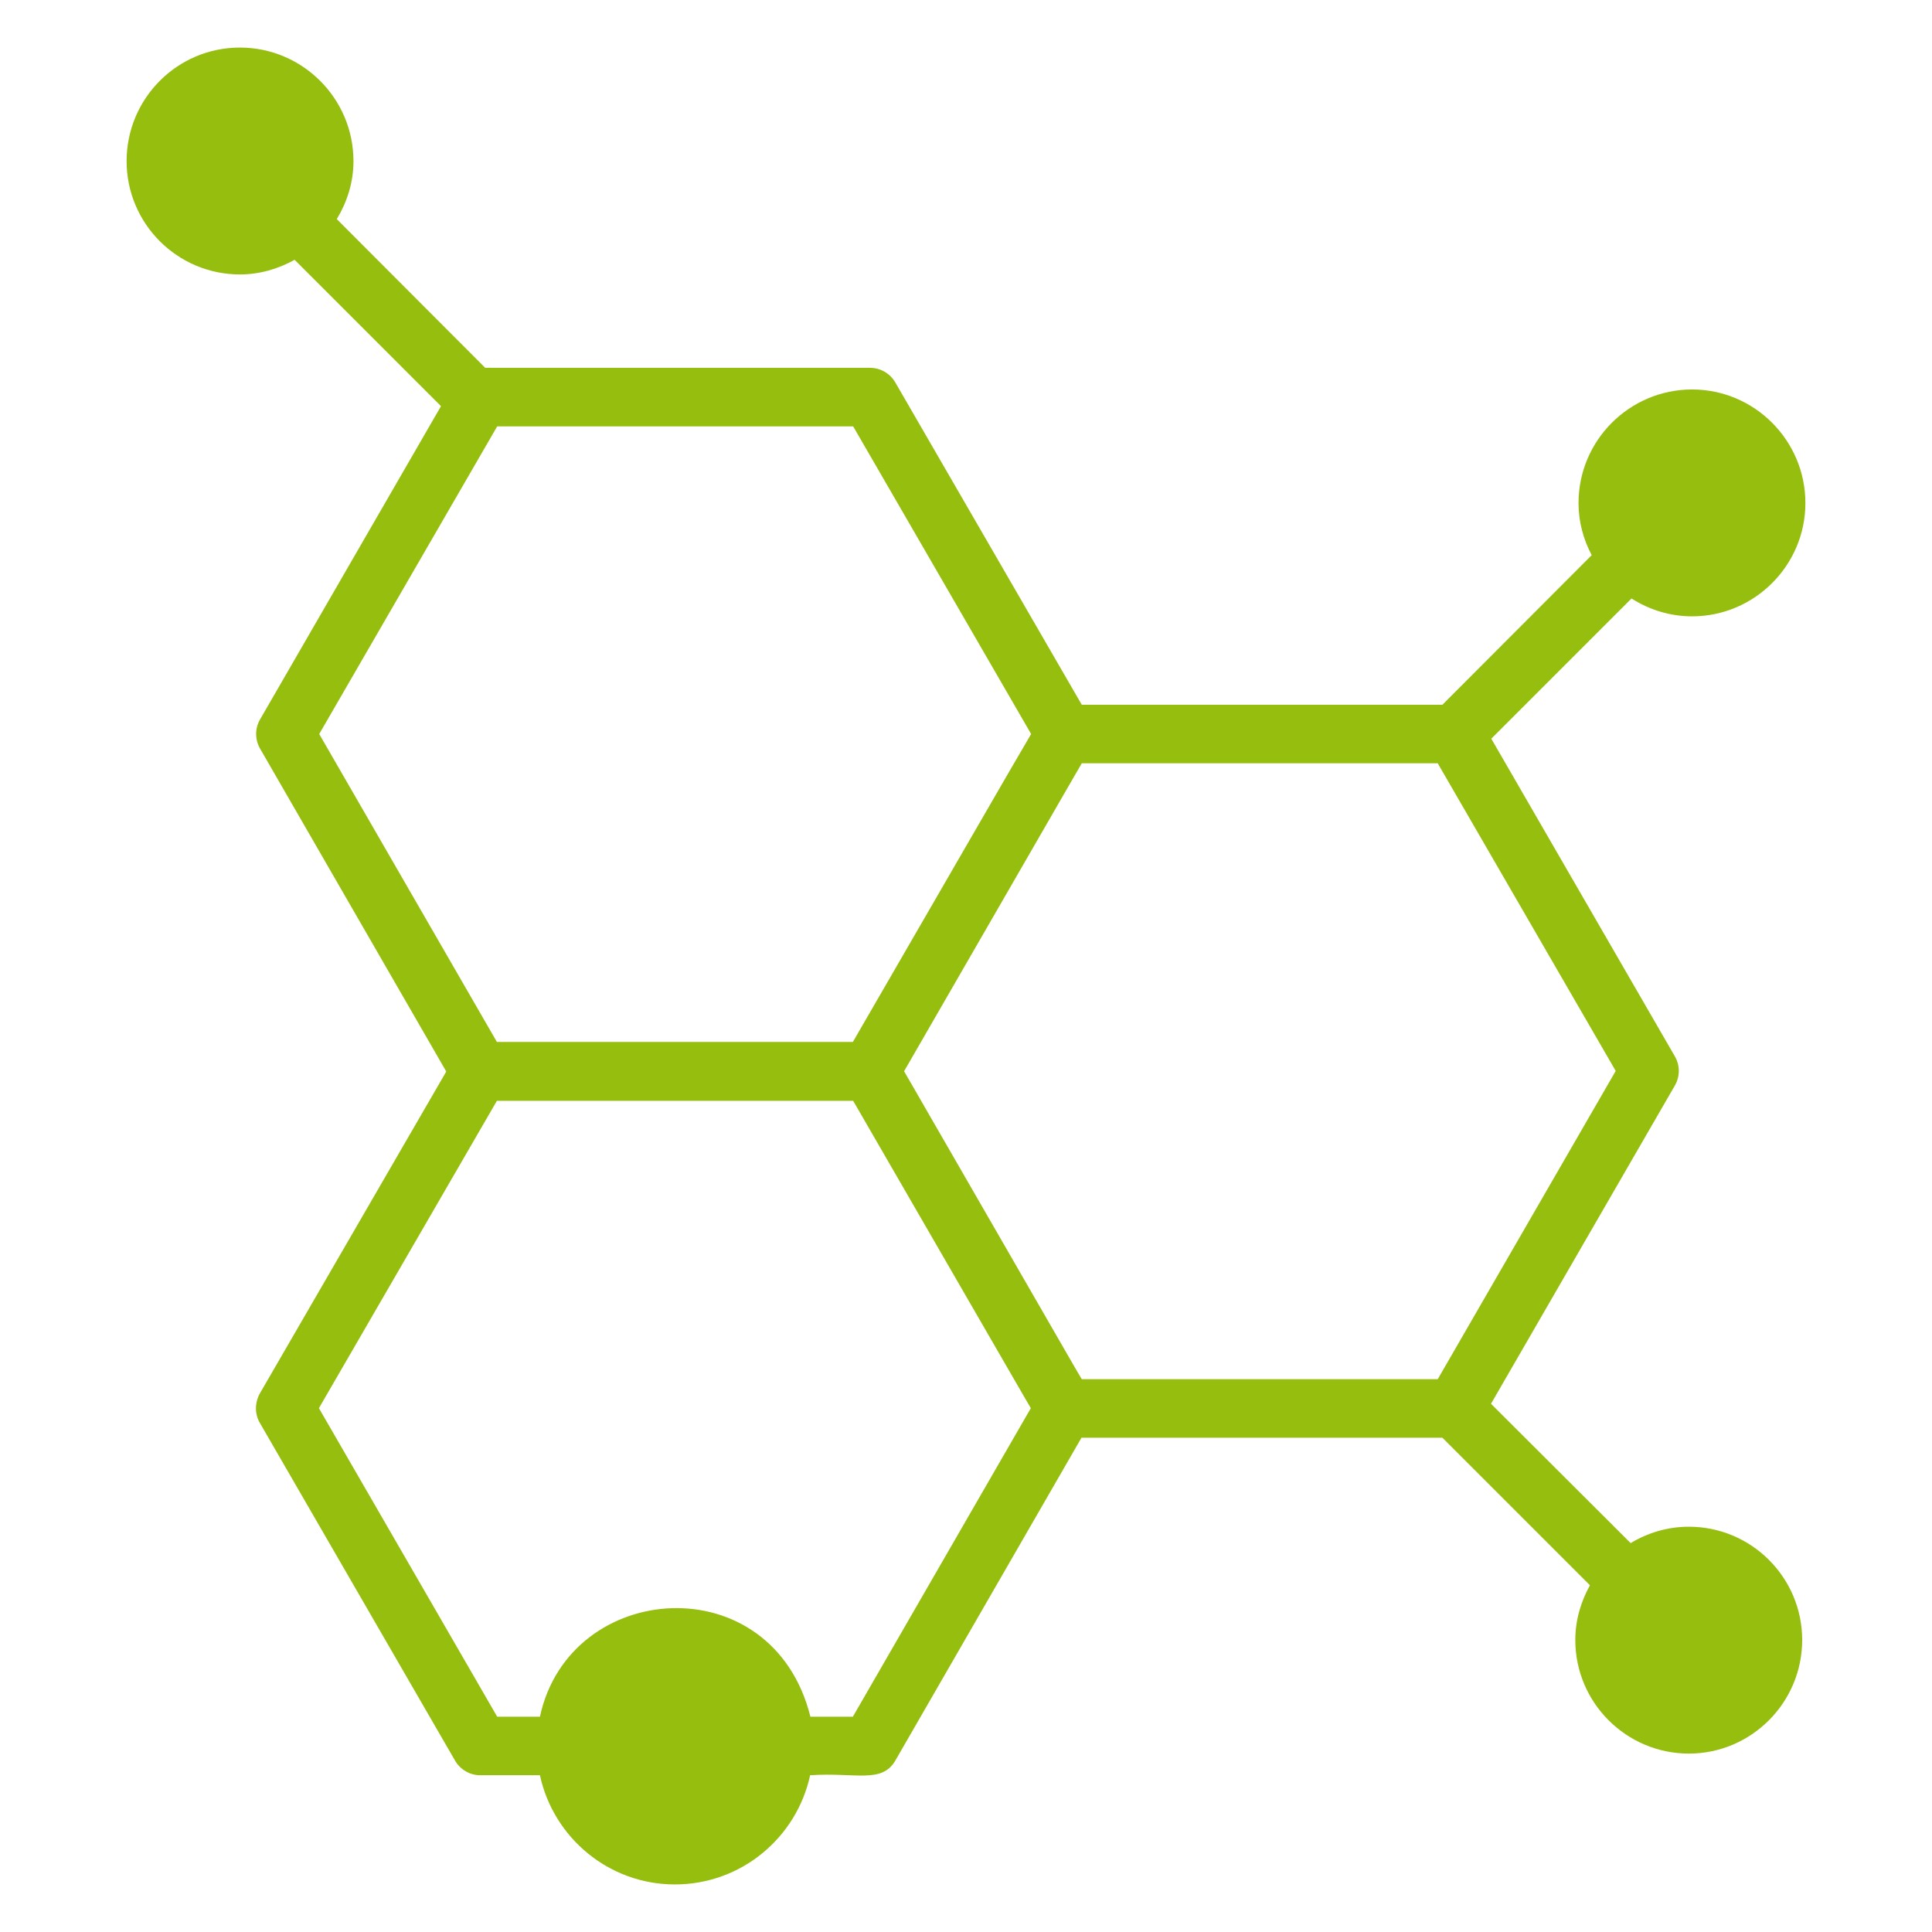 <svg xmlns="http://www.w3.org/2000/svg" enable-background="new 0 0 66 66" viewBox="0 0 66 66"><path d="M57.695,52.155c-0.73,0-1.41,0.21-1.99,0.56L50.935,47.955l6.28-10.87    c0.18-0.31,0.18-0.69,0-1l-6.27-10.85l4.79-4.79c0.6,0.38,1.3,0.61,2.07,0.61    c2.13,0,3.87-1.74,3.87-3.87c0-2.14-1.74-3.88-3.87-3.88c-2.14,0-3.88,1.74-3.88,3.88    c0,0.65,0.17,1.25,0.45,1.78l-5.1,5.11H36.955l-6.37-11.01c-0.18-0.31-0.51-0.5-0.87-0.5H16.575    L11.505,7.485c0.35-0.58,0.57-1.25,0.57-1.98c0-2.14-1.74-3.88-3.88-3.88    c-2.14,0-3.87,1.74-3.87,3.88c0,2.13,1.73,3.87,3.87,3.87c0.68,0,1.31-0.19,1.87-0.5l5,5    L8.885,24.575c-0.18,0.31-0.18,0.69,0,1L15.245,36.605l-6.37,11c-0.17,0.31-0.18,0.69,0,1l6.67,11.54    c0.18,0.31,0.51,0.5,0.86,0.5h2.04c0.46,2.13,2.35,3.73,4.61,3.73    c2.27,0,4.16-1.6,4.62-3.73c1.542-0.107,2.447,0.298,2.91-0.5l6.36-11.03h12.33l5.04,5.04    c-0.31,0.56-0.5,1.19-0.5,1.87c0,2.14,1.74,3.88,3.88,3.88c2.13,0,3.87-1.74,3.87-3.88    S59.825,52.155,57.695,52.155z M10.905,25.075L16.985,14.565h12.16l6.08,10.51l-0.77,1.32    l-5.32,9.2H16.975L10.905,25.075z M29.135,58.645H27.685c-1.3-5.197-8.235-4.689-9.24,0h-1.46    l-6.09-10.54l6.08-10.5h12.17l5.83,10.09l0.24,0.41L29.135,58.645z M49.115,47.115H36.955    l-0.23-0.39l-5.84-10.13l5.48-9.5l0.59-1.02h12.16l6.08,10.51L49.115,47.115z" fill="#96be0e" class="color000 svgShape"/></svg>